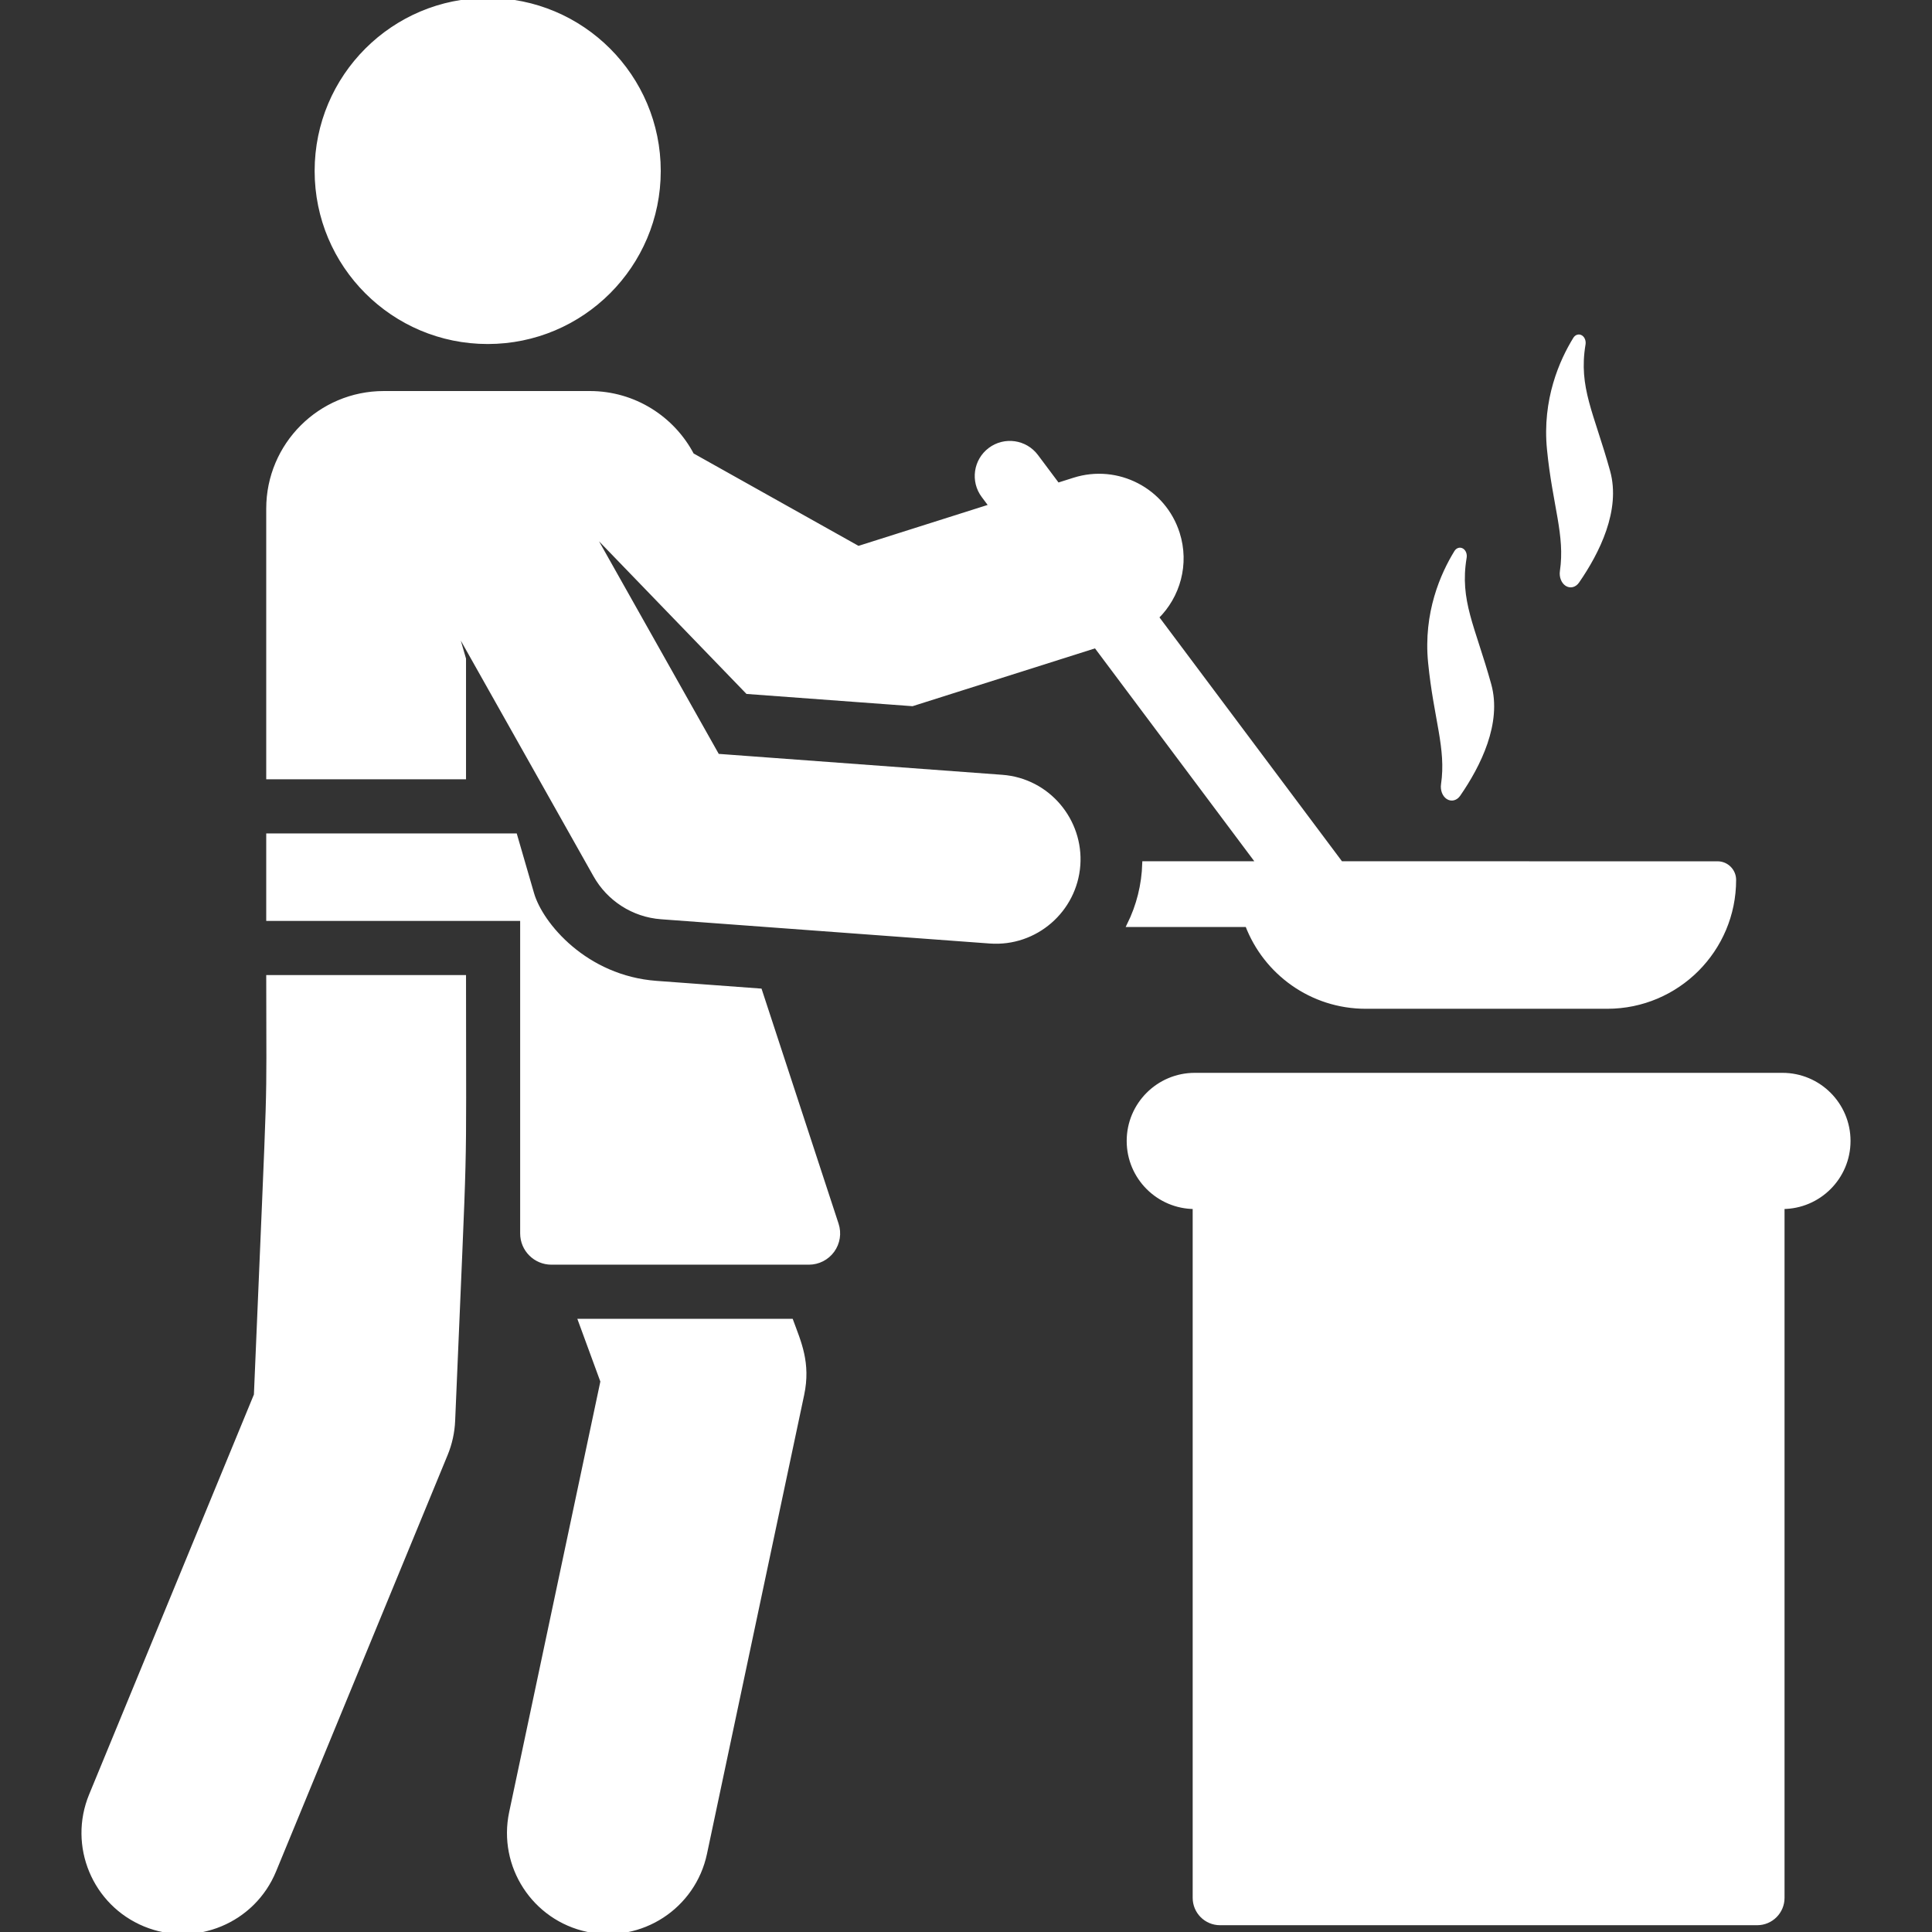 <!DOCTYPE svg PUBLIC "-//W3C//DTD SVG 1.1//EN" "http://www.w3.org/Graphics/SVG/1.1/DTD/svg11.dtd">
<!-- Uploaded to: SVG Repo, www.svgrepo.com, Transformed by: SVG Repo Mixer Tools -->
<svg fill="#ffffff" height="800px" width="800px" version="1.1" id="Capa_1" xmlns="http://www.w3.org/2000/svg" xmlns:xlink="http://www.w3.org/1999/xlink" viewBox="0 0 460.408 460.408" xml:space="preserve" stroke="#ffffff">
<rect x="0" y="0" width="460.408" height="460.408" fill="#333333" stroke="none"/>
<g id="SVGRepo_bgCarrier" stroke-width="0"/>
<g id="SVGRepo_tracerCarrier" stroke-linecap="round" stroke-linejoin="round"/>
<g id="SVGRepo_iconCarrier"> <g id="XMLID_105_"> <path id="XMLID_109_" d="M178.119,164.886c14.811,1.093,14.468,1.068,39.286,2.899l43.727-13.856l38.776,51.818h-27.198 c-0.155,5.164-1.393,10.1-3.65,14.662h28.156c4.328,11.392,15.34,19.49,28.25,19.49h57.548c16.688,0,30.216-13.528,30.216-30.216 c0-2.17-1.759-3.929-3.929-3.929l-89.75-0.007l-43.894-58.657c5.116-5.024,7.303-12.663,4.989-19.965 c-3.279-10.35-14.327-16.083-24.677-12.801l-3.905,1.238l-5.117-6.838c-2.604-3.477-7.53-4.184-11.008-1.584 c-3.476,2.603-4.186,7.53-1.584,11.007l1.831,2.447l-31.651,10.03l-39.613-22.196c-4.604-8.763-13.788-14.742-24.374-14.742h-49.08 c-15.2,0-27.522,12.322-27.522,27.522v64.004l0,0h46.611c0-16.344,0-17.28,0-28.192l-2.425-8.363l33.758,59.949 c3.156,5.602,8.965,9.463,15.683,9.959l78.326,5.78c10.87,0.799,20.258-7.404,21.051-18.158 c0.778-10.538-7.101-20.235-18.158-21.051l-67.814-5.004l-30.571-54.288C170.703,157.207,167.865,154.27,178.119,164.886z"/> <path id="XMLID_987_" d="M372.231,136.142c-0.182,1.238,0.279,2.479,1.128,3.038c0.849,0.56,1.879,0.302,2.524-0.631 c4.864-7.037,9.861-17.065,7.333-26.189c-3.824-13.802-7.603-19.918-5.87-30.334c0.113-0.68-0.14-1.37-0.612-1.669 c-0.472-0.299-1.041-0.13-1.374,0.41c-3.223,5.229-7.374,14.495-6.205,26.311C370.485,120.526,373.509,127.447,372.231,136.142z"/> <path id="XMLID_988_" d="M343.902,186.949c-0.182,1.238,0.279,2.479,1.128,3.039s1.88,0.301,2.524-0.631 c4.865-7.037,9.861-17.065,7.333-26.189c-3.824-13.802-7.603-19.919-5.87-30.335c0.113-0.68-0.14-1.37-0.612-1.669 c-0.472-0.299-1.041-0.13-1.374,0.41c-3.223,5.229-7.374,14.495-6.205,26.311C342.155,171.333,345.179,178.254,343.902,186.949z"/> <path id="XMLID_991_" d="M424.768,256.165H284.725c-8.685,0-15.727,7.042-15.727,15.727s7.042,15.727,15.726,15.727v164.653 c0,3.323,2.694,6.017,6.017,6.017h128.009c3.323,0,6.017-2.694,6.017-6.017V287.619c8.685,0,15.727-7.042,15.727-15.727 S433.453,256.165,424.768,256.165z"/> <path id="XMLID_992_" d="M188.553,314.784H138.3l5.285,14.41L121.83,431.925c-2.699,12.745,5.445,25.265,18.191,27.965 c12.746,2.699,25.265-5.447,27.965-18.191l23.162-109.37C192.742,324.8,190.41,319.849,188.553,314.784z"/> <path id="XMLID_993_" d="M63.945,232.869c0,36.841,0.587,15.227-2.941,99.56l-39.306,95.396 c-4.963,12.046,0.78,25.834,12.824,30.798c12.051,4.963,25.835-0.783,30.798-12.824l40.889-99.242 c1.047-2.544,1.643-5.252,1.758-8.001c3.102-74.138,2.588-51.871,2.588-105.687H63.945L63.945,232.869z"/> <circle id="XMLID_994_" cx="116.221" cy="40.741" r="40.741"/> <path id="XMLID_995_" d="M181.106,236.067l-24.692-1.822c-16.86-1.245-27.491-13.897-29.629-21.263l-4.023-13.873H63.945v19.858 h60.512v74.965c0,3.839,3.112,6.95,6.951,6.95h61.354c2.228,0,4.321-1.068,5.628-2.872s1.67-4.126,0.976-6.243L181.106,236.067z"/> </g> </g>
</svg>